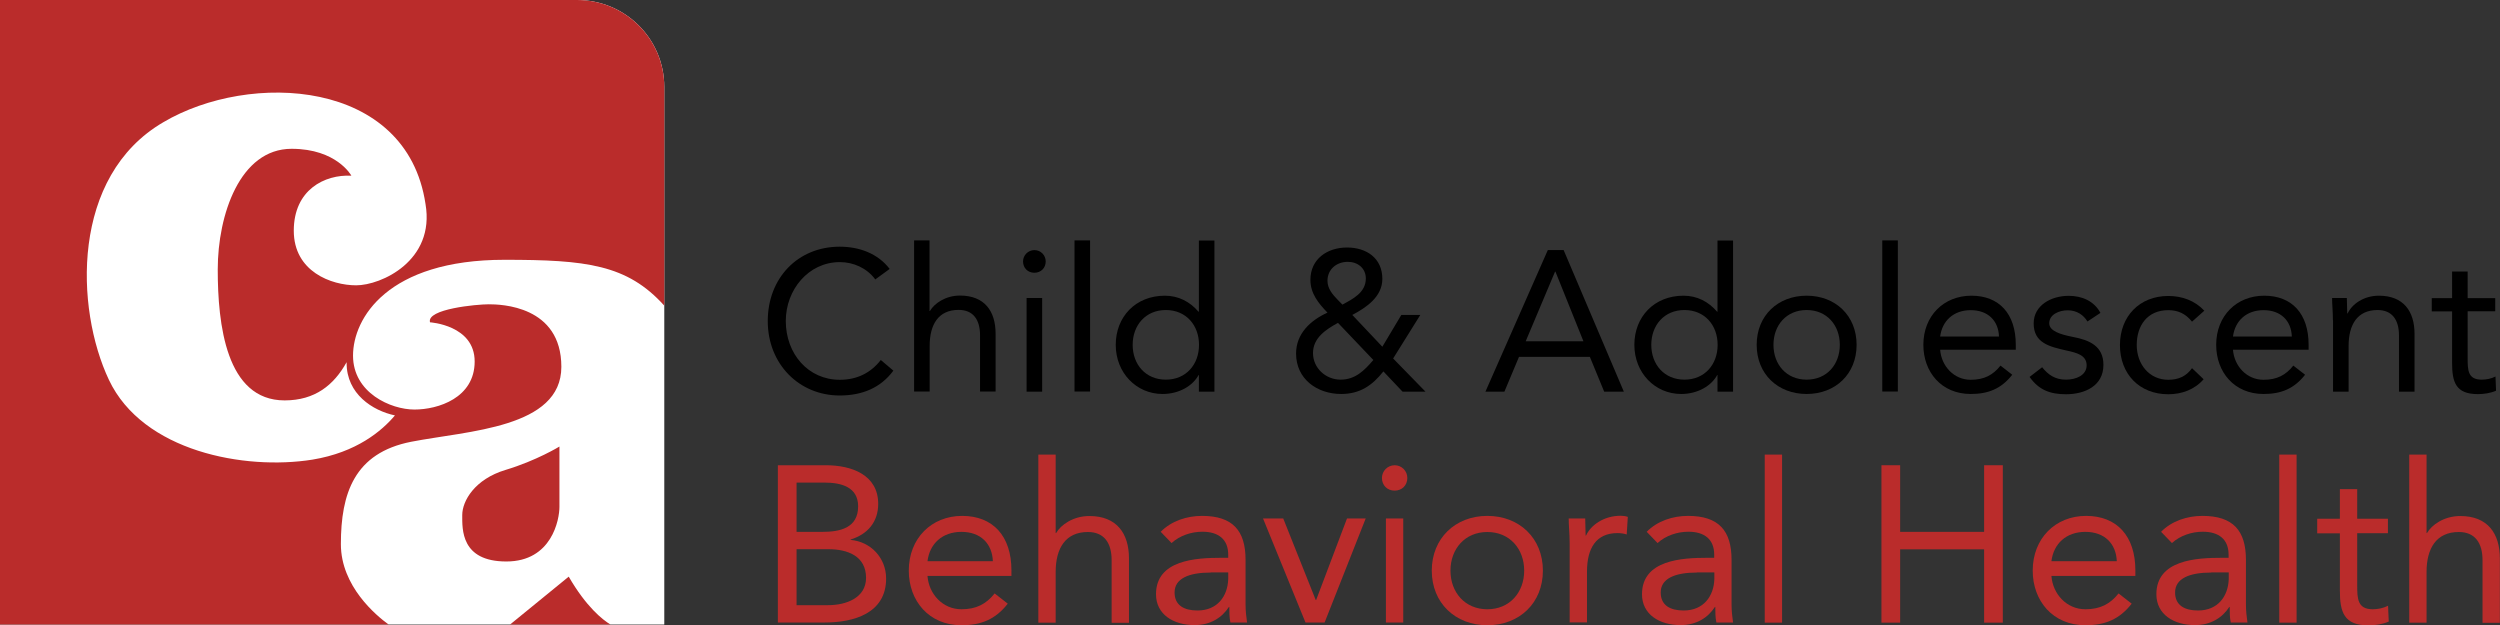 <?xml version="1.0" encoding="UTF-8"?>
<svg id="Layer_1" data-name="Layer 1" xmlns="http://www.w3.org/2000/svg" viewBox="0 0 183.13 45.8">
  <rect x="0" y="0" width="183.13" height="45.8" fill="#333333" stroke="none"/>
  <defs>
    <style>
      .cls-1, .cls-2, .cls-3 {
        stroke-width: 0px;
      }

      .cls-2 {
        fill: #ba2c2b;
      }

      .cls-3 {
        fill: #fff;
      }
    </style>
  </defs>
  <path class="cls-3" d="M48.66,6.37v39.38H0V0h42.27c3.53,0,6.39,2.85,6.39,6.37Z"/>
  <path class="cls-2" d="M42.27,0H0v45.75h28.47c-.9-.65-3.5-2.8-3.5-5.89,0-3.73.99-6.68,5.15-7.5,4.16-.81,11-1,11-5.49s-4.45-4.58-5.32-4.58-4.58.34-4.3,1.32c0,0,3.27.2,3.27,2.87s-2.68,3.52-4.41,3.52-4.5-1.22-4.5-3.95,2.52-7.02,11.09-7.02c5.99,0,8.99.34,11.71,3.36V6.37c0-3.52-2.86-6.37-6.39-6.37ZM26.09,20.9c-1.81,0-4.57-1-4.57-4s2.26-4.13,4.22-4.03c0,0-1.07-1.97-4.38-1.97-3.79,0-5.41,4.85-5.41,8.84s.6,9.59,4.9,9.59c2.22,0,3.61-1.12,4.54-2.8v.06c0,2.27,1.9,3.49,3.54,3.84-.96,1.14-2.82,2.71-6.05,3.24-4.95.79-12.41-.59-14.9-5.84-2.48-5.25-2.8-14.93,3.99-18.88,6.31-3.73,17.83-3.2,19.2,6,.71,4.16-3.26,5.95-5.08,5.95ZM41.66,42.24l-4.3,3.51h7.36c-.59-.36-1.78-1.3-3.06-3.51ZM40.98,37.13v-4.42s-1.68,1.03-3.94,1.71c-2.27.68-3.18,2.28-3.18,3.31s-.11,3.4,3.23,3.4,3.89-3.08,3.89-4Z"/>
  <g>
    <path class="cls-1" d="M64.11,20.46c-.62-.83-1.6-1.26-2.59-1.26-2.31,0-3.96,2.04-3.96,4.31,0,2.4,1.63,4.31,3.96,4.31,1.26,0,2.27-.51,3-1.45l.92.78c-.92,1.25-2.27,1.82-3.93,1.82-2.97,0-5.27-2.3-5.27-5.45s2.2-5.45,5.27-5.45c1.41,0,2.78.48,3.66,1.63l-1.07.78Z"/>
    <path class="cls-1" d="M66.95,17.61h1.14v5.17h.03c.31-.54,1.13-1.13,2.2-1.13,1.8,0,2.61,1.14,2.61,2.8v4.23h-1.14v-4.12c0-1.14-.5-1.86-1.57-1.86-1.48,0-2.12,1.07-2.12,2.64v3.34h-1.14v-11.07Z"/>
    <path class="cls-1" d="M75.77,18.32c.47,0,.83.38.83.83,0,.48-.35.83-.83.83s-.83-.35-.83-.83c0-.45.37-.83.83-.83ZM75.2,21.83h1.14v6.86h-1.14v-6.86Z"/>
    <path class="cls-1" d="M78.71,17.61h1.14v11.07h-1.14v-11.07Z"/>
    <path class="cls-1" d="M87.83,27.47h-.03c-.42.78-1.41,1.39-2.64,1.39-1.92,0-3.43-1.55-3.43-3.6s1.45-3.6,3.6-3.6c1,0,1.83.44,2.46,1.17h.03v-5.21h1.14v11.07h-1.14v-1.22ZM85.4,22.71c-1.48,0-2.43,1.11-2.43,2.55s.95,2.55,2.43,2.55,2.43-1.11,2.43-2.55-.95-2.55-2.43-2.55Z"/>
    <path class="cls-1" d="M101.35,27.19c-.83,1.05-1.73,1.67-3.11,1.67-1.76,0-3.3-1.1-3.3-2.96,0-1.46,1.05-2.43,2.3-3-.67-.69-1.25-1.41-1.25-2.4,0-1.54,1.25-2.37,2.68-2.37s2.59.78,2.59,2.3c0,1.3-1.16,2.09-2.2,2.64l2.2,2.33,1.39-2.33h1.39l-1.99,3.19,2.37,2.43h-1.68l-1.41-1.49ZM98.01,23.65c-.88.48-1.83,1.1-1.83,2.21s.94,1.95,2.02,1.95,1.74-.67,2.4-1.44l-2.59-2.72ZM98.32,22.32c.78-.42,1.73-.89,1.73-1.92,0-.76-.6-1.22-1.32-1.22-.82,0-1.49.54-1.49,1.39,0,.56.37,1,.72,1.36l.37.38Z"/>
    <path class="cls-1" d="M113.38,18.32h1.16l4.41,10.37h-1.44l-1.05-2.55h-5.19l-1.07,2.55h-1.39l4.57-10.37ZM113.94,19.9h-.03l-2.15,5.1h4.23l-2.05-5.1Z"/>
    <path class="cls-1" d="M125.82,27.47h-.03c-.42.78-1.41,1.39-2.64,1.39-1.92,0-3.43-1.55-3.43-3.6s1.45-3.6,3.6-3.6c1,0,1.83.44,2.46,1.17h.03v-5.21h1.14v11.07h-1.14v-1.22ZM123.39,22.71c-1.48,0-2.43,1.11-2.43,2.55s.95,2.55,2.43,2.55,2.43-1.11,2.43-2.55-.95-2.55-2.43-2.55Z"/>
    <path class="cls-1" d="M132.34,21.66c2.11,0,3.66,1.46,3.66,3.6s-1.55,3.6-3.66,3.6-3.66-1.46-3.66-3.6,1.55-3.6,3.66-3.6ZM132.34,27.81c1.48,0,2.43-1.11,2.43-2.55s-.95-2.55-2.43-2.55-2.43,1.11-2.43,2.55.95,2.55,2.43,2.55Z"/>
    <path class="cls-1" d="M137.88,17.61h1.14v11.07h-1.14v-11.07Z"/>
    <path class="cls-1" d="M147.41,27.44c-.81,1.04-1.77,1.42-3.05,1.42-2.15,0-3.47-1.61-3.47-3.6,0-2.12,1.49-3.6,3.52-3.6s3.25,1.32,3.25,3.59v.37h-5.54c.09,1.19,1,2.2,2.24,2.2.98,0,1.64-.35,2.18-1.04l.86.67ZM146.43,24.65c-.04-1.16-.81-1.93-2.07-1.93s-2.09.78-2.24,1.93h4.31Z"/>
    <path class="cls-1" d="M149.58,26.89c.45.56.95.92,1.76.92.72,0,1.51-.31,1.51-1.05s-.73-.92-1.46-1.08c-1.3-.29-2.42-.57-2.42-1.99,0-1.33,1.29-2.02,2.56-2.02.97,0,1.86.37,2.33,1.25l-.95.63c-.29-.48-.78-.82-1.45-.82-.63,0-1.35.31-1.35.95,0,.57.82.82,1.73,1,1.22.23,2.24.67,2.24,2.05,0,1.55-1.38,2.15-2.74,2.15-1.16,0-1.99-.31-2.67-1.27l.91-.7Z"/>
    <path class="cls-1" d="M160.56,23.55c-.48-.59-1.04-.83-1.73-.83-1.54,0-2.31,1.14-2.31,2.55s.92,2.55,2.31,2.55c.75,0,1.32-.26,1.74-.85l.85.81c-.66.76-1.6,1.1-2.59,1.1-2.12,0-3.54-1.49-3.54-3.6s1.44-3.6,3.54-3.6c1.01,0,1.95.34,2.64,1.08l-.91.81Z"/>
    <path class="cls-1" d="M168.86,27.44c-.81,1.04-1.77,1.42-3.05,1.42-2.15,0-3.47-1.61-3.47-3.6,0-2.12,1.49-3.6,3.52-3.6s3.25,1.32,3.25,3.59v.37h-5.54c.09,1.19,1,2.2,2.24,2.2.98,0,1.64-.35,2.18-1.04l.86.67ZM167.88,24.65c-.04-1.16-.81-1.93-2.07-1.93s-2.09.78-2.24,1.93h4.31Z"/>
    <path class="cls-1" d="M170.89,23.46c0-.63-.06-1.17-.06-1.63h1.08c0,.37.03.75.03,1.13h.03c.31-.67,1.16-1.3,2.29-1.3,1.8,0,2.61,1.14,2.61,2.8v4.23h-1.14v-4.12c0-1.14-.5-1.86-1.57-1.86-1.48,0-2.12,1.07-2.12,2.64v3.34h-1.14v-5.23Z"/>
    <path class="cls-1" d="M182.78,22.8h-2.02v3.43c0,.88.01,1.58,1.03,1.58.34,0,.7-.07,1.01-.23l.04,1.04c-.4.18-.91.25-1.33.25-1.63,0-1.89-.88-1.89-2.3v-3.76h-1.49v-.97h1.49v-1.95h1.14v1.95h2.02v.97Z"/>
  </g>
  <g>
    <path class="cls-2" d="M56.98,34.08h3.52c1.91,0,3.83.72,3.83,2.83,0,1.33-.78,2.23-2.02,2.61v.03c1.48.13,2.6,1.32,2.6,2.83,0,2.54-2.36,3.22-4.49,3.22h-3.44v-11.53ZM58.35,38.96h1.89c1.29,0,2.62-.28,2.62-1.87,0-1.42-1.24-1.74-2.47-1.74h-2.04v3.61ZM58.35,44.33h2.31c1.33,0,2.78-.54,2.78-2,0-1.61-1.37-2.1-2.75-2.1h-2.34v4.1Z"/>
    <path class="cls-2" d="M73.82,44.22c-.9,1.16-1.97,1.58-3.39,1.58-2.39,0-3.86-1.79-3.86-4,0-2.36,1.66-4.01,3.91-4.01s3.61,1.47,3.61,3.99v.41h-6.15c.1,1.32,1.11,2.44,2.49,2.44,1.09,0,1.82-.39,2.43-1.16l.96.75ZM72.73,41.11c-.05-1.29-.9-2.15-2.3-2.15s-2.33.86-2.49,2.15h4.79Z"/>
    <path class="cls-2" d="M76.06,33.3h1.27v5.75h.03c.34-.6,1.25-1.25,2.44-1.25,2,0,2.9,1.27,2.9,3.11v4.71h-1.27v-4.58c0-1.27-.55-2.07-1.74-2.07-1.64,0-2.36,1.19-2.36,2.93v3.71h-1.27v-12.31Z"/>
    <path class="cls-2" d="M85.02,38.96c.78-.8,1.92-1.17,3.03-1.17,2.25,0,3.19,1.08,3.19,3.22v3.27c0,.44.05.93.11,1.32h-1.22c-.08-.34-.08-.81-.08-1.14h-.03c-.5.78-1.35,1.33-2.51,1.33-1.55,0-2.83-.78-2.83-2.26,0-2.52,2.93-2.67,4.8-2.67h.49v-.23c0-1.11-.7-1.68-1.89-1.68-.81,0-1.66.28-2.26.83l-.8-.83ZM88.69,41.94c-1.61,0-2.65.44-2.65,1.46,0,.96.72,1.32,1.68,1.32,1.47,0,2.21-1.06,2.25-2.3v-.49h-1.27Z"/>
    <path class="cls-2" d="M97.03,45.6h-1.4l-3.11-7.62h1.48l2.38,5.97h.03l2.26-5.97h1.37l-3.01,7.62Z"/>
    <path class="cls-2" d="M102.16,34.08c.52,0,.93.42.93.93,0,.54-.39.93-.93.93s-.93-.39-.93-.93c0-.5.41-.93.93-.93ZM101.52,37.98h1.27v7.62h-1.27v-7.62Z"/>
    <path class="cls-2" d="M108.95,37.79c2.34,0,4.07,1.63,4.07,4.01s-1.73,4-4.07,4-4.07-1.63-4.07-4,1.73-4.01,4.07-4.01ZM108.95,44.63c1.64,0,2.7-1.24,2.7-2.83s-1.06-2.83-2.7-2.83-2.7,1.24-2.7,2.83,1.06,2.83,2.7,2.83Z"/>
    <path class="cls-2" d="M114.98,39.79c0-.7-.07-1.3-.07-1.81h1.21c0,.41.03.83.03,1.25h.03c.34-.75,1.29-1.45,2.54-1.45.16,0,.34.02.52.08l-.08,1.29c-.21-.07-.46-.1-.68-.1-1.55,0-2.23,1.09-2.23,2.83v3.71h-1.27v-5.81Z"/>
    <path class="cls-2" d="M120.62,38.96c.78-.8,1.92-1.17,3.03-1.17,2.25,0,3.19,1.08,3.19,3.22v3.27c0,.44.05.93.11,1.32h-1.22c-.08-.34-.08-.81-.08-1.14h-.03c-.5.78-1.35,1.33-2.51,1.33-1.55,0-2.83-.78-2.83-2.26,0-2.52,2.93-2.67,4.8-2.67h.49v-.23c0-1.11-.7-1.68-1.89-1.68-.81,0-1.66.28-2.26.83l-.8-.83ZM124.3,41.94c-1.61,0-2.65.44-2.65,1.46,0,.96.72,1.32,1.68,1.32,1.47,0,2.21-1.06,2.25-2.3v-.49h-1.27Z"/>
    <path class="cls-2" d="M129.27,33.3h1.27v12.31h-1.27v-12.31Z"/>
    <path class="cls-2" d="M137.82,34.08h1.37v4.88h6.15v-4.88h1.37v11.53h-1.37v-5.37h-6.15v5.37h-1.37v-11.53Z"/>
    <path class="cls-2" d="M156.15,44.22c-.9,1.16-1.97,1.58-3.39,1.58-2.39,0-3.86-1.79-3.86-4,0-2.36,1.66-4.01,3.91-4.01s3.61,1.47,3.61,3.99v.41h-6.15c.1,1.32,1.11,2.44,2.49,2.44,1.09,0,1.82-.39,2.43-1.16l.96.75ZM155.06,41.11c-.05-1.29-.9-2.15-2.3-2.15s-2.33.86-2.49,2.15h4.79Z"/>
    <path class="cls-2" d="M158.3,38.96c.78-.8,1.92-1.17,3.03-1.17,2.25,0,3.19,1.08,3.19,3.22v3.27c0,.44.05.93.11,1.32h-1.22c-.08-.34-.08-.81-.08-1.14h-.03c-.5.78-1.35,1.33-2.51,1.33-1.55,0-2.83-.78-2.83-2.26,0-2.52,2.93-2.67,4.8-2.67h.49v-.23c0-1.11-.7-1.68-1.89-1.68-.81,0-1.66.28-2.26.83l-.8-.83ZM161.98,41.94c-1.61,0-2.65.44-2.65,1.46,0,.96.72,1.32,1.68,1.32,1.47,0,2.21-1.06,2.25-2.3v-.49h-1.27Z"/>
    <path class="cls-2" d="M166.96,33.3h1.27v12.31h-1.27v-12.31Z"/>
    <path class="cls-2" d="M174.92,39.06h-2.25v3.81c0,.98.02,1.76,1.14,1.76.37,0,.78-.08,1.12-.26l.05,1.16c-.44.2-1.01.28-1.48.28-1.81,0-2.1-.98-2.1-2.56v-4.18h-1.66v-1.07h1.66v-2.17h1.27v2.17h2.25v1.07Z"/>
    <path class="cls-2" d="M176.48,33.3h1.27v5.75h.03c.34-.6,1.25-1.25,2.44-1.25,2,0,2.9,1.27,2.9,3.11v4.71h-1.27v-4.58c0-1.27-.55-2.07-1.74-2.07-1.64,0-2.36,1.19-2.36,2.93v3.71h-1.27v-12.31Z"/>
  </g>
</svg>